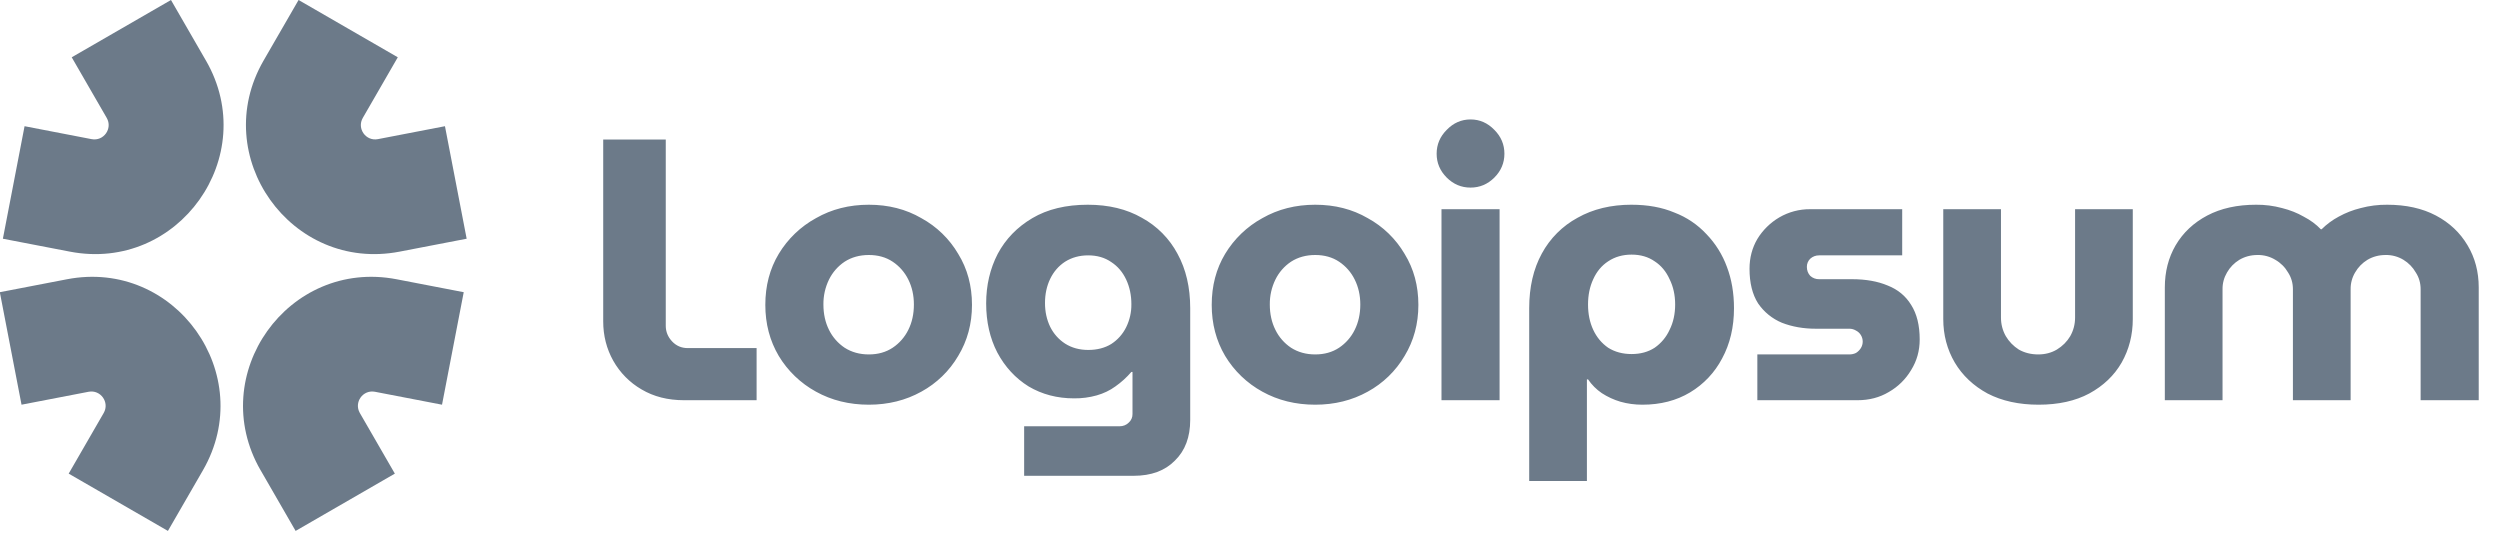 <svg width="131" height="28" viewBox="0 0 131 28" fill="none" xmlns="http://www.w3.org/2000/svg">
<g clip-path="url(#clip0_9_74)">
<path fill-rule="evenodd" clip-rule="evenodd" d="M13.81 3.176L15.645 0L20.844 3.002L19.011 6.178C18.689 6.735 19.171 7.413 19.802 7.291L23.316 6.613L24.453 12.509L20.939 13.186C15.256 14.282 10.916 8.19 13.81 3.176Z" fill="#6C7A89"/>
<path fill-rule="evenodd" clip-rule="evenodd" d="M10.633 24.644L8.799 27.82L3.599 24.818L5.433 21.642C5.755 21.085 5.273 20.407 4.641 20.529L1.128 21.206L-0.009 15.311L3.505 14.634C9.188 13.538 13.527 19.63 10.633 24.644Z" fill="#6C7A89"/>
<path fill-rule="evenodd" clip-rule="evenodd" d="M10.792 3.176L8.959 0L3.758 3.002L5.592 6.178C5.914 6.735 5.432 7.413 4.8 7.291L1.287 6.613L0.151 12.509L3.664 13.186C9.348 14.282 13.687 8.19 10.793 3.176H10.792Z" fill="#6C7A89"/>
<path fill-rule="evenodd" clip-rule="evenodd" d="M13.658 24.644L15.49 27.82L20.69 24.818L18.856 21.642C18.535 21.085 19.016 20.407 19.648 20.529L23.162 21.206L24.299 15.311L20.785 14.634C15.101 13.538 10.763 19.63 13.656 24.644H13.658Z" fill="#6C7A89"/>
<path d="M113.437 20.971V15.06C113.437 14.24 113.625 13.505 114.002 12.855C114.392 12.191 114.945 11.671 115.661 11.293C116.376 10.916 117.228 10.728 118.217 10.728C118.678 10.723 119.138 10.783 119.583 10.903C119.999 11.008 120.376 11.157 120.714 11.352C121.066 11.534 121.365 11.755 121.612 12.015H121.651C121.916 11.752 122.218 11.528 122.548 11.352C122.911 11.152 123.298 11.002 123.7 10.903C124.152 10.783 124.618 10.724 125.086 10.728C126.074 10.728 126.926 10.916 127.641 11.293C128.356 11.671 128.909 12.191 129.3 12.855C129.69 13.505 129.885 14.24 129.885 15.06V20.971H126.841V15.157C126.841 14.832 126.757 14.539 126.588 14.279C126.433 14.007 126.211 13.779 125.944 13.616C125.662 13.444 125.337 13.356 125.007 13.362C124.656 13.362 124.337 13.447 124.051 13.616C123.784 13.779 123.562 14.007 123.407 14.279C123.249 14.544 123.168 14.848 123.173 15.157V20.971H120.149V15.157C120.149 14.832 120.064 14.539 119.895 14.279C119.736 14.003 119.507 13.774 119.231 13.616C118.95 13.444 118.625 13.356 118.295 13.362C117.943 13.362 117.625 13.447 117.339 13.616C117.072 13.779 116.85 14.007 116.695 14.279C116.538 14.545 116.456 14.848 116.461 15.157V20.971H113.437ZM106.822 21.206C105.794 21.206 104.903 21.011 104.149 20.62C103.407 20.217 102.835 19.677 102.432 19.001C102.028 18.312 101.827 17.55 101.827 16.718V10.962H104.851V16.64C104.851 16.991 104.936 17.317 105.105 17.616C105.274 17.901 105.502 18.136 105.787 18.318C106.087 18.487 106.425 18.572 106.802 18.572C107.167 18.572 107.491 18.487 107.778 18.318C108.077 18.136 108.311 17.901 108.48 17.616C108.649 17.317 108.734 16.991 108.734 16.64V10.962H111.758V16.718C111.758 17.55 111.563 18.312 111.173 19.001C110.783 19.677 110.217 20.217 109.476 20.62C108.747 21.01 107.862 21.206 106.822 21.206ZM92.085 20.971V18.572H96.905C97.035 18.572 97.151 18.546 97.256 18.493C97.359 18.429 97.444 18.344 97.509 18.24C97.573 18.138 97.606 18.019 97.606 17.899C97.606 17.778 97.573 17.66 97.509 17.557C97.448 17.457 97.361 17.376 97.256 17.323C97.15 17.258 97.028 17.224 96.905 17.225H95.148C94.497 17.225 93.906 17.121 93.373 16.913C92.867 16.703 92.433 16.351 92.124 15.898C91.825 15.43 91.675 14.825 91.675 14.084C91.675 13.511 91.811 12.991 92.085 12.523C92.369 12.056 92.765 11.668 93.236 11.391C93.728 11.105 94.287 10.957 94.856 10.962H99.675V13.381H95.324C95.151 13.378 94.983 13.441 94.856 13.557C94.799 13.613 94.754 13.68 94.723 13.754C94.693 13.828 94.678 13.907 94.68 13.986C94.68 14.169 94.739 14.325 94.856 14.454C94.983 14.571 95.151 14.634 95.324 14.63H97.041C97.769 14.63 98.394 14.741 98.914 14.961C99.447 15.17 99.857 15.508 100.144 15.977C100.443 16.445 100.592 17.049 100.592 17.791C100.592 18.377 100.443 18.91 100.144 19.39C99.86 19.869 99.456 20.267 98.972 20.542C98.491 20.829 97.945 20.971 97.334 20.971H92.085ZM85.496 10.728C86.341 10.728 87.089 10.864 87.739 11.138C88.378 11.381 88.952 11.768 89.418 12.269C89.892 12.76 90.257 13.345 90.491 13.986C90.738 14.637 90.861 15.359 90.861 16.152C90.861 17.14 90.653 18.019 90.237 18.786C89.852 19.521 89.272 20.136 88.559 20.562C87.844 20.991 87.011 21.206 86.062 21.206C85.658 21.206 85.274 21.154 84.91 21.05C84.565 20.948 84.236 20.797 83.935 20.601C83.651 20.408 83.406 20.163 83.213 19.879H83.154V25.206H80.13V16.151C80.13 15.046 80.351 14.089 80.793 13.283C81.222 12.49 81.873 11.839 82.666 11.41C83.473 10.955 84.416 10.727 85.496 10.727V10.728ZM85.496 13.342C85.028 13.342 84.618 13.459 84.267 13.694C83.928 13.915 83.668 14.227 83.486 14.63C83.304 15.02 83.213 15.463 83.213 15.957C83.213 16.451 83.304 16.894 83.486 17.284C83.668 17.674 83.928 17.986 84.267 18.221C84.618 18.442 85.028 18.552 85.496 18.552C85.964 18.552 86.367 18.441 86.705 18.221C87.045 17.985 87.315 17.661 87.486 17.284C87.681 16.894 87.778 16.451 87.778 15.957C87.778 15.463 87.681 15.021 87.486 14.63C87.304 14.227 87.044 13.914 86.705 13.694C86.367 13.459 85.964 13.342 85.496 13.342ZM75.534 20.971V10.962H78.578V20.971H75.534ZM77.056 9.83C76.574 9.83 76.159 9.655 75.807 9.304C75.456 8.952 75.28 8.536 75.28 8.055C75.28 7.573 75.456 7.157 75.807 6.806C76.159 6.442 76.574 6.259 77.056 6.259C77.537 6.259 77.954 6.442 78.305 6.806C78.656 7.157 78.831 7.573 78.831 8.055C78.831 8.536 78.656 8.952 78.305 9.304C77.954 9.655 77.537 9.83 77.056 9.83ZM68.918 21.206C67.891 21.206 66.968 20.978 66.147 20.523C65.343 20.082 64.67 19.436 64.197 18.65C63.728 17.856 63.494 16.965 63.494 15.976C63.494 14.975 63.728 14.084 64.197 13.303C64.67 12.518 65.343 11.871 66.147 11.431C66.968 10.962 67.891 10.728 68.918 10.728C69.946 10.728 70.863 10.962 71.67 11.431C72.471 11.868 73.139 12.516 73.601 13.303C74.082 14.084 74.323 14.975 74.323 15.976C74.323 16.965 74.082 17.856 73.601 18.65C73.139 19.438 72.471 20.085 71.67 20.523C70.85 20.978 69.933 21.206 68.918 21.206ZM68.918 18.572C69.4 18.572 69.816 18.454 70.168 18.221C70.519 17.986 70.802 17.663 70.987 17.284C71.182 16.894 71.28 16.451 71.28 15.957C71.28 15.476 71.182 15.04 70.987 14.649C70.802 14.27 70.519 13.947 70.168 13.713C69.816 13.479 69.4 13.362 68.918 13.362C68.437 13.362 68.014 13.479 67.65 13.713C67.299 13.947 67.016 14.271 66.831 14.65C66.632 15.057 66.532 15.505 66.538 15.957C66.538 16.451 66.636 16.894 66.831 17.284C67.016 17.663 67.299 17.986 67.65 18.221C68.014 18.454 68.437 18.572 68.918 18.572ZM53.665 24.933V22.337H58.66C58.855 22.337 59.018 22.273 59.148 22.143C59.211 22.087 59.262 22.017 59.295 21.94C59.329 21.862 59.345 21.778 59.343 21.693V19.489H59.284C59.037 19.776 58.755 20.032 58.446 20.249C58.159 20.458 57.834 20.614 57.47 20.718C57.083 20.827 56.682 20.879 56.28 20.874C55.395 20.874 54.602 20.665 53.899 20.249C53.21 19.82 52.663 19.228 52.26 18.474C51.87 17.72 51.675 16.861 51.675 15.898C51.675 14.949 51.877 14.084 52.28 13.303C52.696 12.523 53.301 11.899 54.094 11.431C54.887 10.962 55.857 10.728 57.002 10.728C58.094 10.728 59.037 10.956 59.831 11.411C60.628 11.844 61.279 12.502 61.704 13.303C62.146 14.11 62.367 15.06 62.367 16.152V22.006C62.367 22.903 62.101 23.612 61.568 24.132C61.047 24.666 60.325 24.932 59.402 24.932L53.665 24.933ZM57.021 18.337C57.489 18.337 57.893 18.233 58.231 18.025C58.566 17.808 58.835 17.505 59.011 17.148C59.196 16.771 59.29 16.357 59.284 15.937C59.284 15.469 59.194 15.04 59.012 14.65C58.83 14.26 58.569 13.954 58.231 13.733C57.893 13.498 57.489 13.381 57.02 13.381C56.566 13.381 56.162 13.492 55.811 13.713C55.473 13.934 55.213 14.233 55.031 14.61C54.849 14.988 54.758 15.41 54.758 15.879C54.758 16.334 54.848 16.75 55.031 17.128C55.213 17.492 55.473 17.785 55.812 18.006C56.162 18.227 56.566 18.337 57.021 18.337ZM45.527 21.206C44.5 21.206 43.577 20.978 42.757 20.523C41.953 20.082 41.279 19.436 40.806 18.65C40.337 17.856 40.103 16.965 40.103 15.976C40.103 14.975 40.337 14.084 40.806 13.303C41.279 12.518 41.953 11.871 42.757 11.431C43.577 10.962 44.5 10.728 45.527 10.728C46.555 10.728 47.472 10.962 48.279 11.431C49.08 11.868 49.748 12.516 50.21 13.303C50.691 14.084 50.932 14.975 50.932 15.976C50.932 16.965 50.691 17.856 50.21 18.65C49.748 19.438 49.08 20.085 48.279 20.523C47.459 20.978 46.542 21.206 45.527 21.206ZM45.527 18.572C46.009 18.572 46.425 18.454 46.776 18.221C47.128 17.986 47.41 17.663 47.596 17.284C47.791 16.894 47.888 16.451 47.888 15.957C47.888 15.476 47.791 15.04 47.596 14.649C47.41 14.27 47.128 13.947 46.776 13.713C46.425 13.479 46.009 13.362 45.527 13.362C45.046 13.362 44.623 13.479 44.259 13.713C43.908 13.947 43.625 14.271 43.439 14.65C43.241 15.057 43.141 15.505 43.147 15.957C43.147 16.451 43.245 16.894 43.439 17.284C43.625 17.663 43.908 17.986 44.259 18.221C44.623 18.454 45.046 18.572 45.527 18.572ZM35.842 20.971C34.996 20.971 34.255 20.784 33.618 20.406C32.998 20.047 32.486 19.528 32.135 18.904C31.784 18.279 31.608 17.589 31.608 16.835V7.313H34.886V17.069C34.886 17.382 34.997 17.654 35.217 17.889C35.438 18.123 35.711 18.24 36.036 18.24H39.646V20.971H35.842Z" fill="#6C7A89"/>
</g>
<defs>
<clipPath id="clip0_9_74">
<rect width="130.058" height="27.82" fill="white" transform="translate(-0.009)"/>
</clipPath>
</defs>
</svg>
